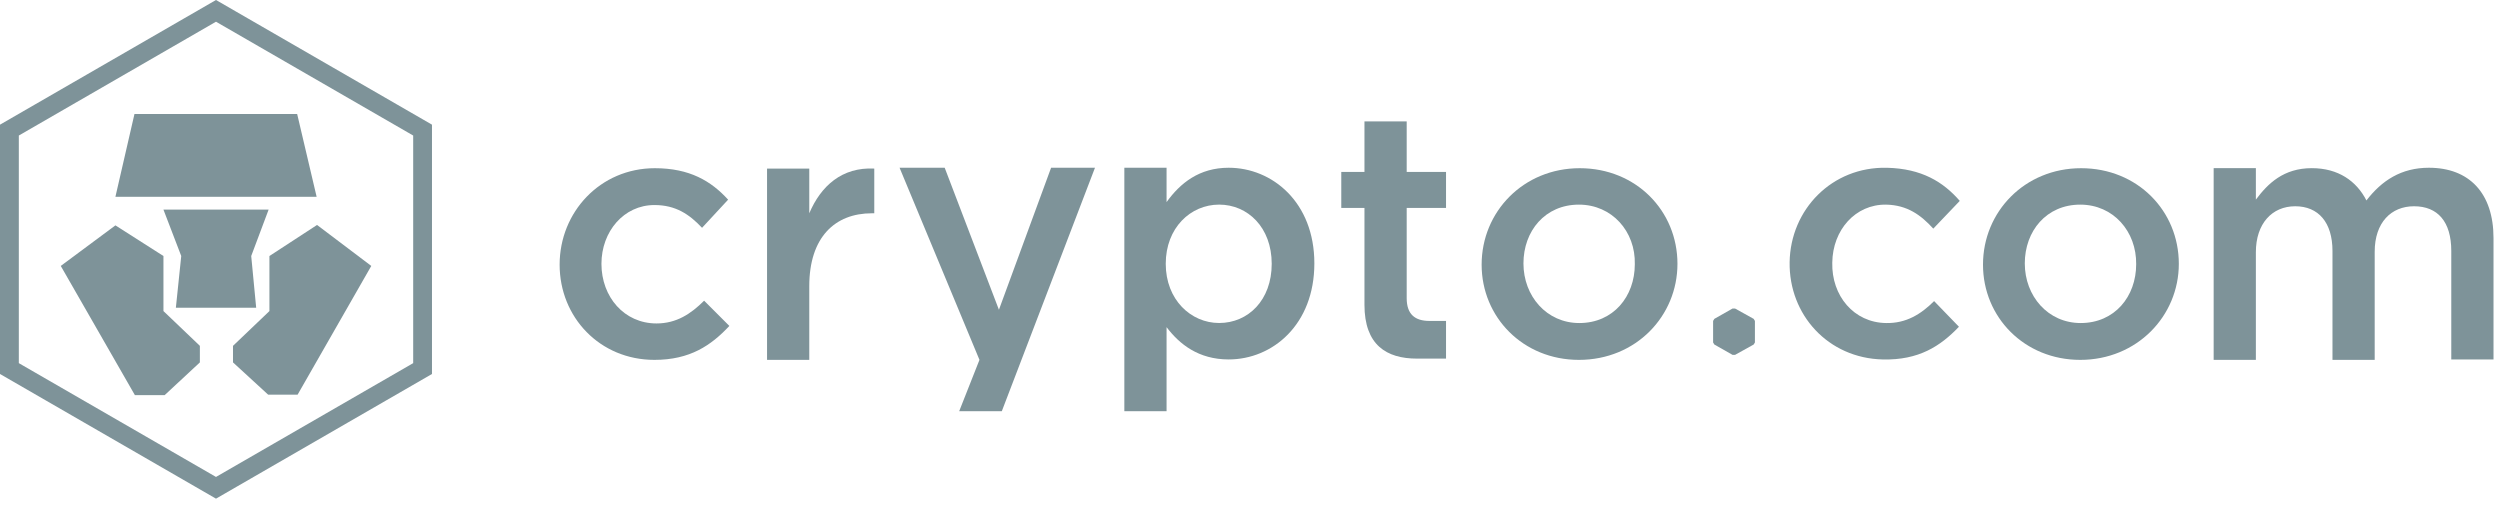 <svg width="121" height="25" viewBox="0 0 121 25" fill="none" xmlns="http://www.w3.org/2000/svg">
<path fill-rule="evenodd" clip-rule="evenodd" d="M10.454 0L20.908 6.034V18.101L10.454 24.135L0 18.101V6.034L10.454 0ZM0.911 6.56V17.576L10.454 23.084L19.998 17.576V6.56L10.454 1.051L0.911 6.56Z" fill="#7E9399"/>
<path d="M31.675 17.418C29.03 17.418 27.086 15.354 27.086 12.809C27.086 10.265 29.05 8.141 31.695 8.141C33.378 8.141 34.42 8.762 35.241 9.664L33.979 11.026C33.358 10.365 32.697 9.924 31.675 9.924C30.192 9.924 29.11 11.206 29.11 12.769C29.11 14.372 30.212 15.655 31.775 15.655C32.737 15.655 33.438 15.194 34.079 14.553L35.301 15.775C34.42 16.717 33.398 17.418 31.675 17.418Z" fill="#7E9399"/>
<path d="M39.169 17.417H37.125V8.159H39.169V10.323C39.73 9.001 40.752 8.079 42.315 8.159V10.323H42.195C40.411 10.323 39.169 11.485 39.169 13.85V17.417Z" fill="#7E9399"/>
<path d="M52.997 8.119L48.488 19.901H46.425L47.406 17.417L43.539 8.119H45.723L48.348 14.992L50.873 8.119H52.997Z" fill="#7E9399"/>
<path d="M59.007 9.903C57.624 9.903 56.422 11.025 56.422 12.768C56.422 14.511 57.644 15.633 59.007 15.633C60.409 15.633 61.551 14.531 61.551 12.768C61.551 11.005 60.389 9.903 59.007 9.903ZM59.468 17.397C58.005 17.397 57.083 16.655 56.462 15.834V19.901H54.418V8.119H56.462V9.782C57.123 8.861 58.045 8.119 59.468 8.119C61.572 8.119 63.615 9.782 63.615 12.748C63.615 15.713 61.592 17.397 59.468 17.397Z" fill="#7E9399"/>
<path d="M68.084 10.063V14.431C68.084 15.213 68.485 15.533 69.186 15.533H69.988V17.357H68.585C67.102 17.357 66.04 16.695 66.04 14.752V10.063H64.918V8.32H66.04V5.875H68.084V8.32H69.988V10.063H68.084Z" fill="#7E9399"/>
<path d="M76.42 9.904C74.777 9.904 73.735 11.186 73.735 12.749C73.735 14.332 74.857 15.635 76.44 15.635C78.083 15.635 79.125 14.352 79.125 12.789C79.165 11.206 78.023 9.904 76.42 9.904ZM76.42 17.418C73.715 17.418 71.711 15.354 71.711 12.809C71.711 10.245 73.735 8.141 76.46 8.141C79.185 8.141 81.189 10.204 81.189 12.769C81.189 15.294 79.185 17.418 76.42 17.418Z" fill="#7E9399"/>
<path d="M100.685 9.904C99.042 9.904 98 11.186 98 12.749C98 14.332 99.123 15.635 100.706 15.635C102.349 15.635 103.391 14.352 103.391 12.789C103.411 11.206 102.289 9.904 100.685 9.904ZM100.685 17.418C97.98 17.418 95.977 15.354 95.977 12.809C95.977 10.245 98 8.141 100.726 8.141C103.451 8.141 105.455 10.204 105.455 12.769C105.455 15.294 103.431 17.418 100.685 17.418Z" fill="#7E9399"/>
<path d="M117.56 8.119C119.504 8.119 120.686 9.341 120.686 11.526V17.397H118.642V12.147C118.642 10.724 117.981 9.983 116.839 9.983C115.737 9.983 114.935 10.764 114.935 12.187V17.417H112.892V12.147C112.892 10.764 112.21 9.983 111.088 9.983C109.966 9.983 109.184 10.824 109.184 12.207V17.417H107.141V8.139H109.184V9.662C109.766 8.881 110.527 8.139 111.89 8.139C113.172 8.139 114.054 8.76 114.535 9.702C115.276 8.74 116.218 8.119 117.56 8.119Z" fill="#7E9399"/>
<path d="M84.938 15.533V16.575L84.878 16.675L83.976 17.176H83.856L82.974 16.675L82.914 16.575V15.533L82.974 15.433L83.856 14.932H83.976L84.878 15.433L84.938 15.533Z" fill="#7E9399"/>
<path d="M91.126 17.398C88.481 17.338 86.578 15.234 86.618 12.689C86.658 10.144 88.662 8.06 91.327 8.12C93.01 8.16 94.052 8.802 94.853 9.723L93.571 11.066C92.97 10.405 92.309 9.924 91.287 9.904C89.804 9.884 88.702 11.126 88.682 12.709C88.642 14.312 89.724 15.615 91.287 15.635C92.249 15.655 92.97 15.214 93.611 14.573L94.813 15.815C93.912 16.757 92.87 17.438 91.126 17.398Z" fill="#7E9399"/>
<path d="M14.403 19.103H12.98L11.277 17.54V16.739L13.04 15.056V12.391L15.345 10.888L17.97 12.871L14.403 19.103ZM8.512 14.895L8.772 12.391L7.911 10.146H13.001L12.159 12.391L12.399 14.895H10.436H8.512ZM9.674 17.54L7.971 19.123H6.528L2.941 12.871L5.586 10.908L7.911 12.391V15.056L9.674 16.739V17.54ZM6.508 5.518H14.383L15.325 9.525H5.586L6.508 5.518Z" fill="#7E9399"/>
</svg>
